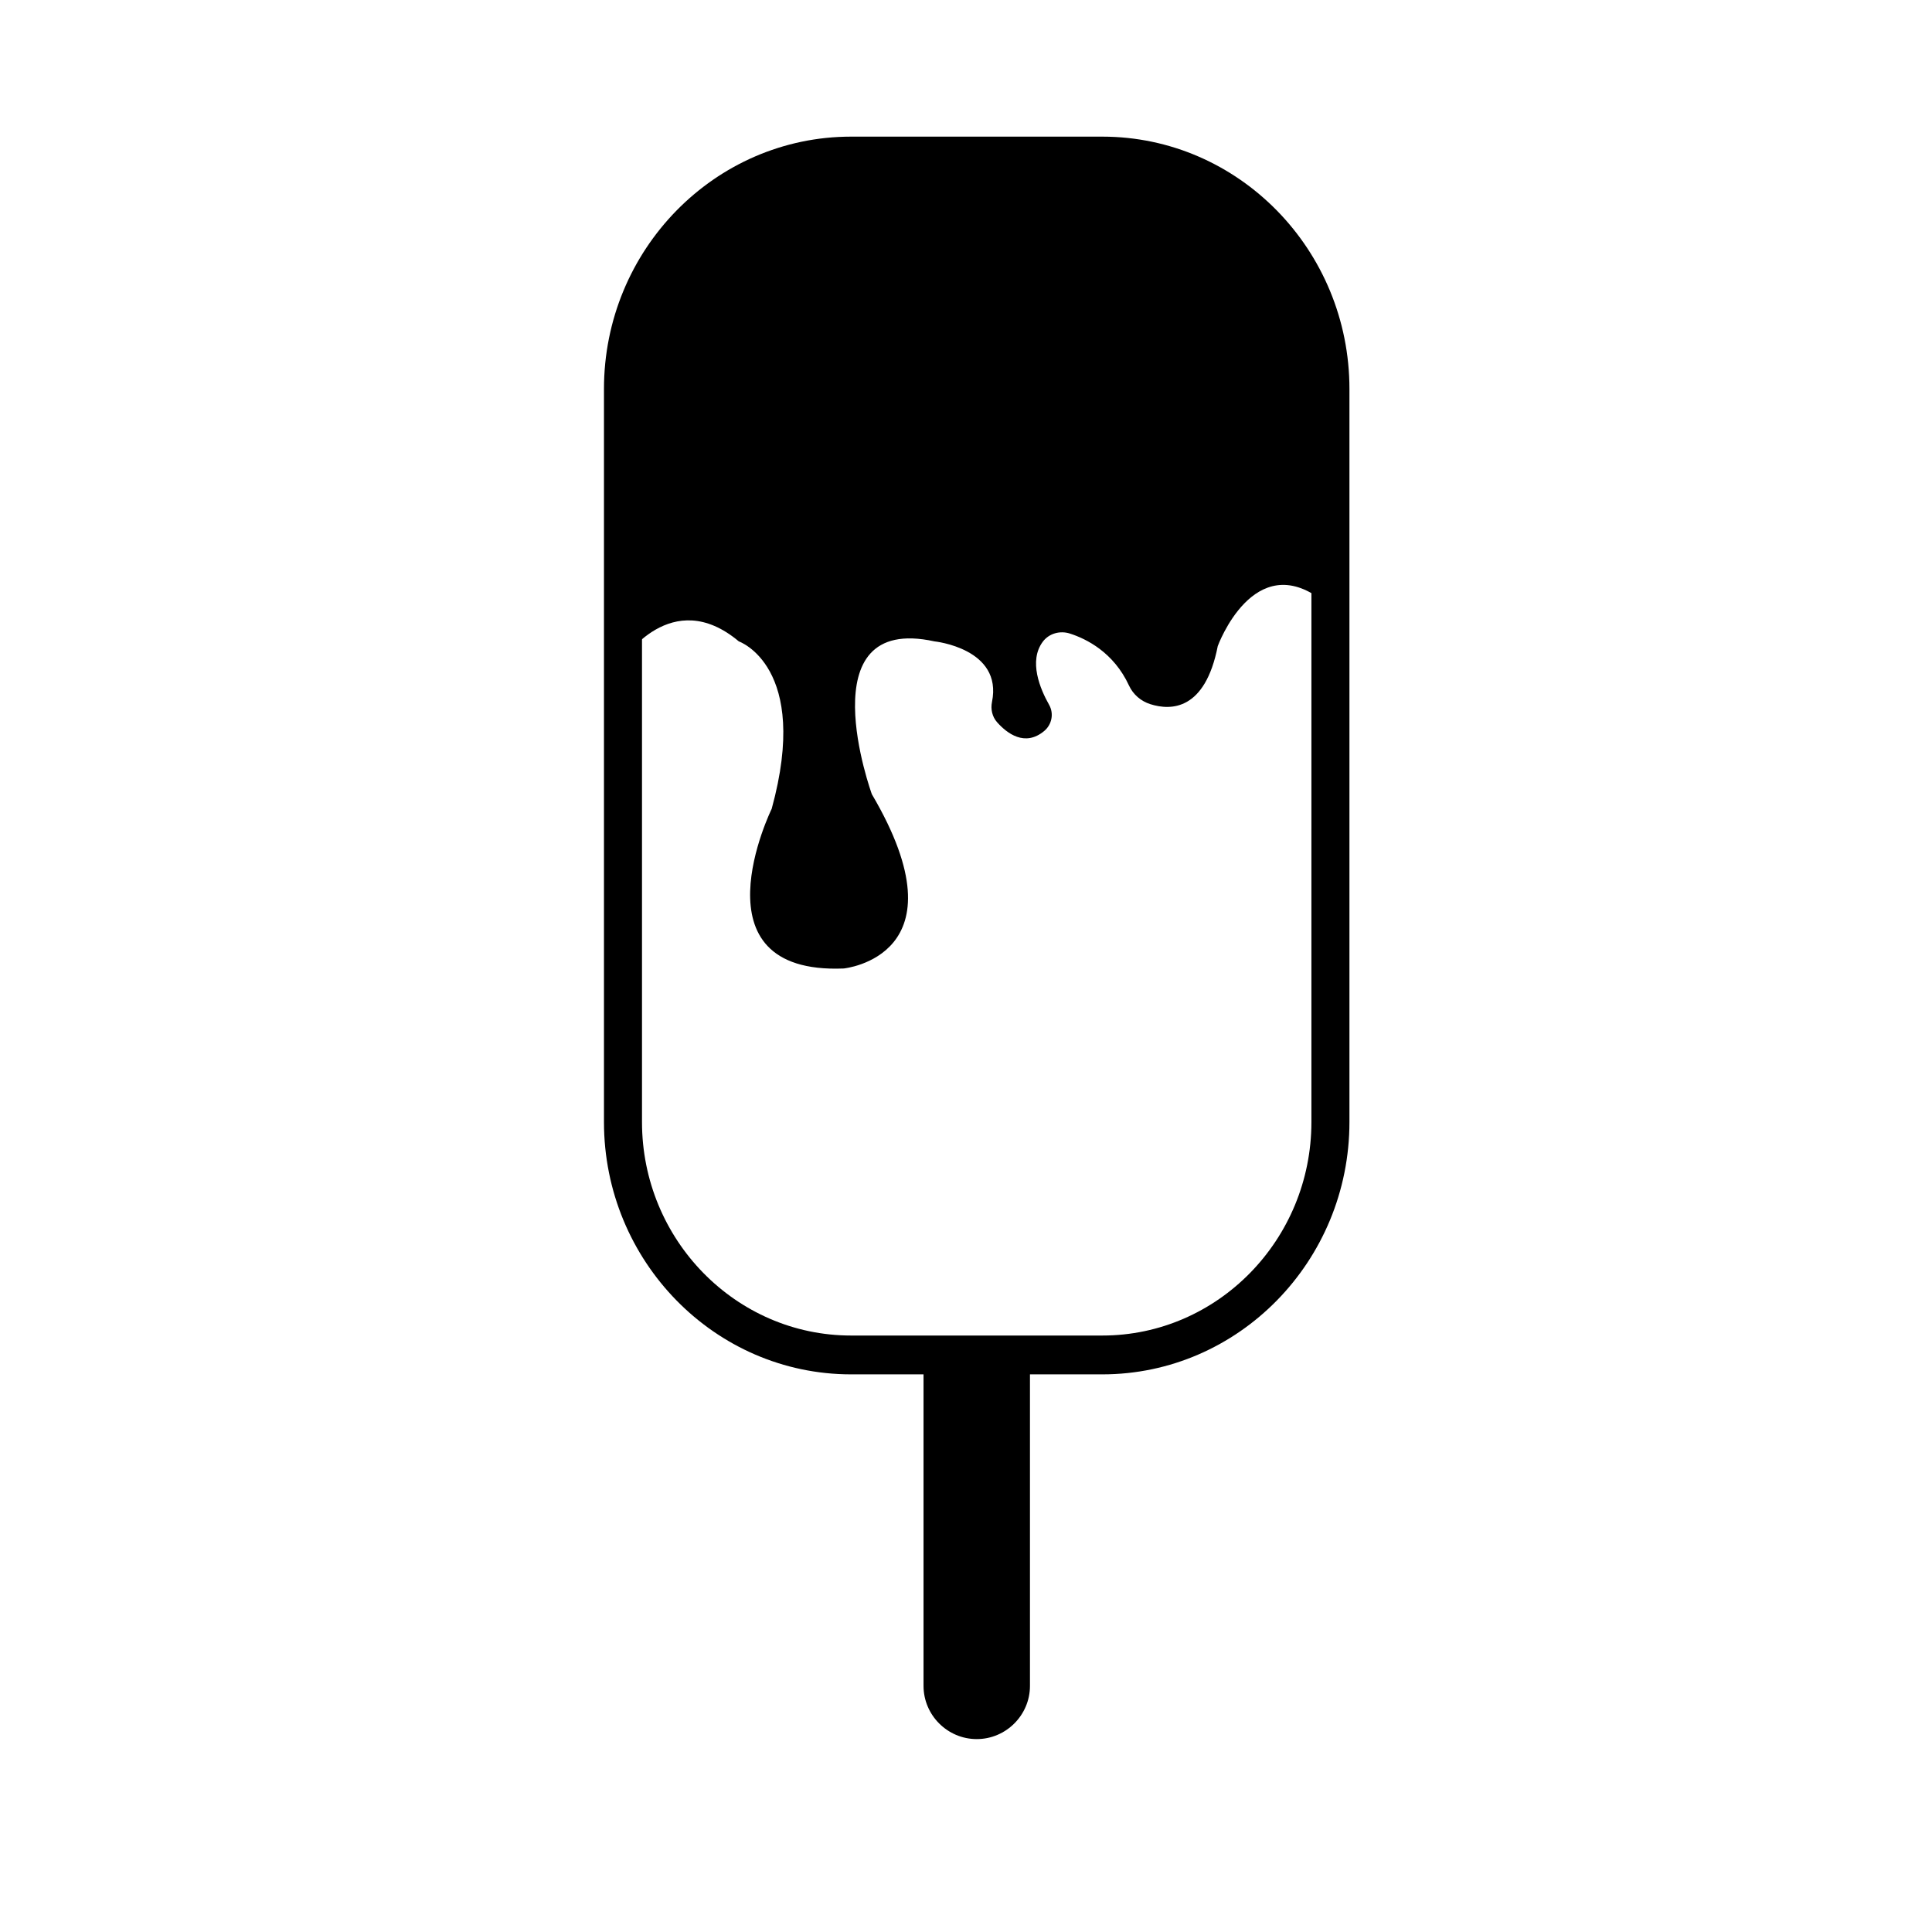 <?xml version="1.0" encoding="UTF-8"?>
<!-- Uploaded to: ICON Repo, www.iconrepo.com, Generator: ICON Repo Mixer Tools -->
<svg fill="#000000" width="800px" height="800px" version="1.1" viewBox="144 144 512 512" xmlns="http://www.w3.org/2000/svg">
 <g>
  <path d="m416.95 502.84v87.934c0 7.758-6.348 14.102-14.102 14.102-7.758 0-14.102-6.348-14.102-14.102v-87.934"/>
  <path d="m436.12 508.22h-66.566c-36.113 0-65.496-30-65.496-66.875v-194.26c0-36.875 29.383-66.875 65.496-66.875h66.566c36.113 0 65.496 29.996 65.496 66.875v194.26c0 36.875-29.383 66.875-65.496 66.875zm-66.566-317.72c-30.555 0-55.418 25.383-55.418 56.586v194.26c0 31.199 24.863 56.586 55.418 56.586h66.566c30.555 0 55.418-25.383 55.418-56.586l0.004-194.26c0-31.199-24.863-56.586-55.418-56.586z"/>
  <path d="m494.51 303.18c-18.254-14.102-27.789 12.031-27.789 12.031-3.356 17.059-12.367 17.148-17.887 15.395-2.473-0.785-4.539-2.555-5.629-4.914-4.082-8.844-11.336-12.402-15.668-13.793-2.609-0.836-5.516-0.055-7.164 2.133-3.863 5.129-0.707 12.582 1.648 16.742 1.316 2.316 0.746 5.238-1.301 6.949-5.129 4.277-9.879 0.605-12.484-2.328-1.289-1.449-1.738-3.457-1.352-5.359 2.91-14.211-15.246-16.066-15.246-16.066-34.012-7.465-16.59 40.5-16.59 40.5 25.301 42.988-7.465 46.188-7.465 46.188-40.648 1.656-19.078-42.309-19.078-42.309 10.367-37.746-8.711-44.379-8.711-44.379-17.836-14.965-30.691 4.977-30.691 4.977s-0.574-90.539 3.68-99.055c4.246-8.516 10.844-38.57 75.965-34.008 65.121 4.566 79.77-1.527 97.121 18.898 17.352 20.418 6.57 90.105 8.641 98.398z"/>
 </g>
</svg>